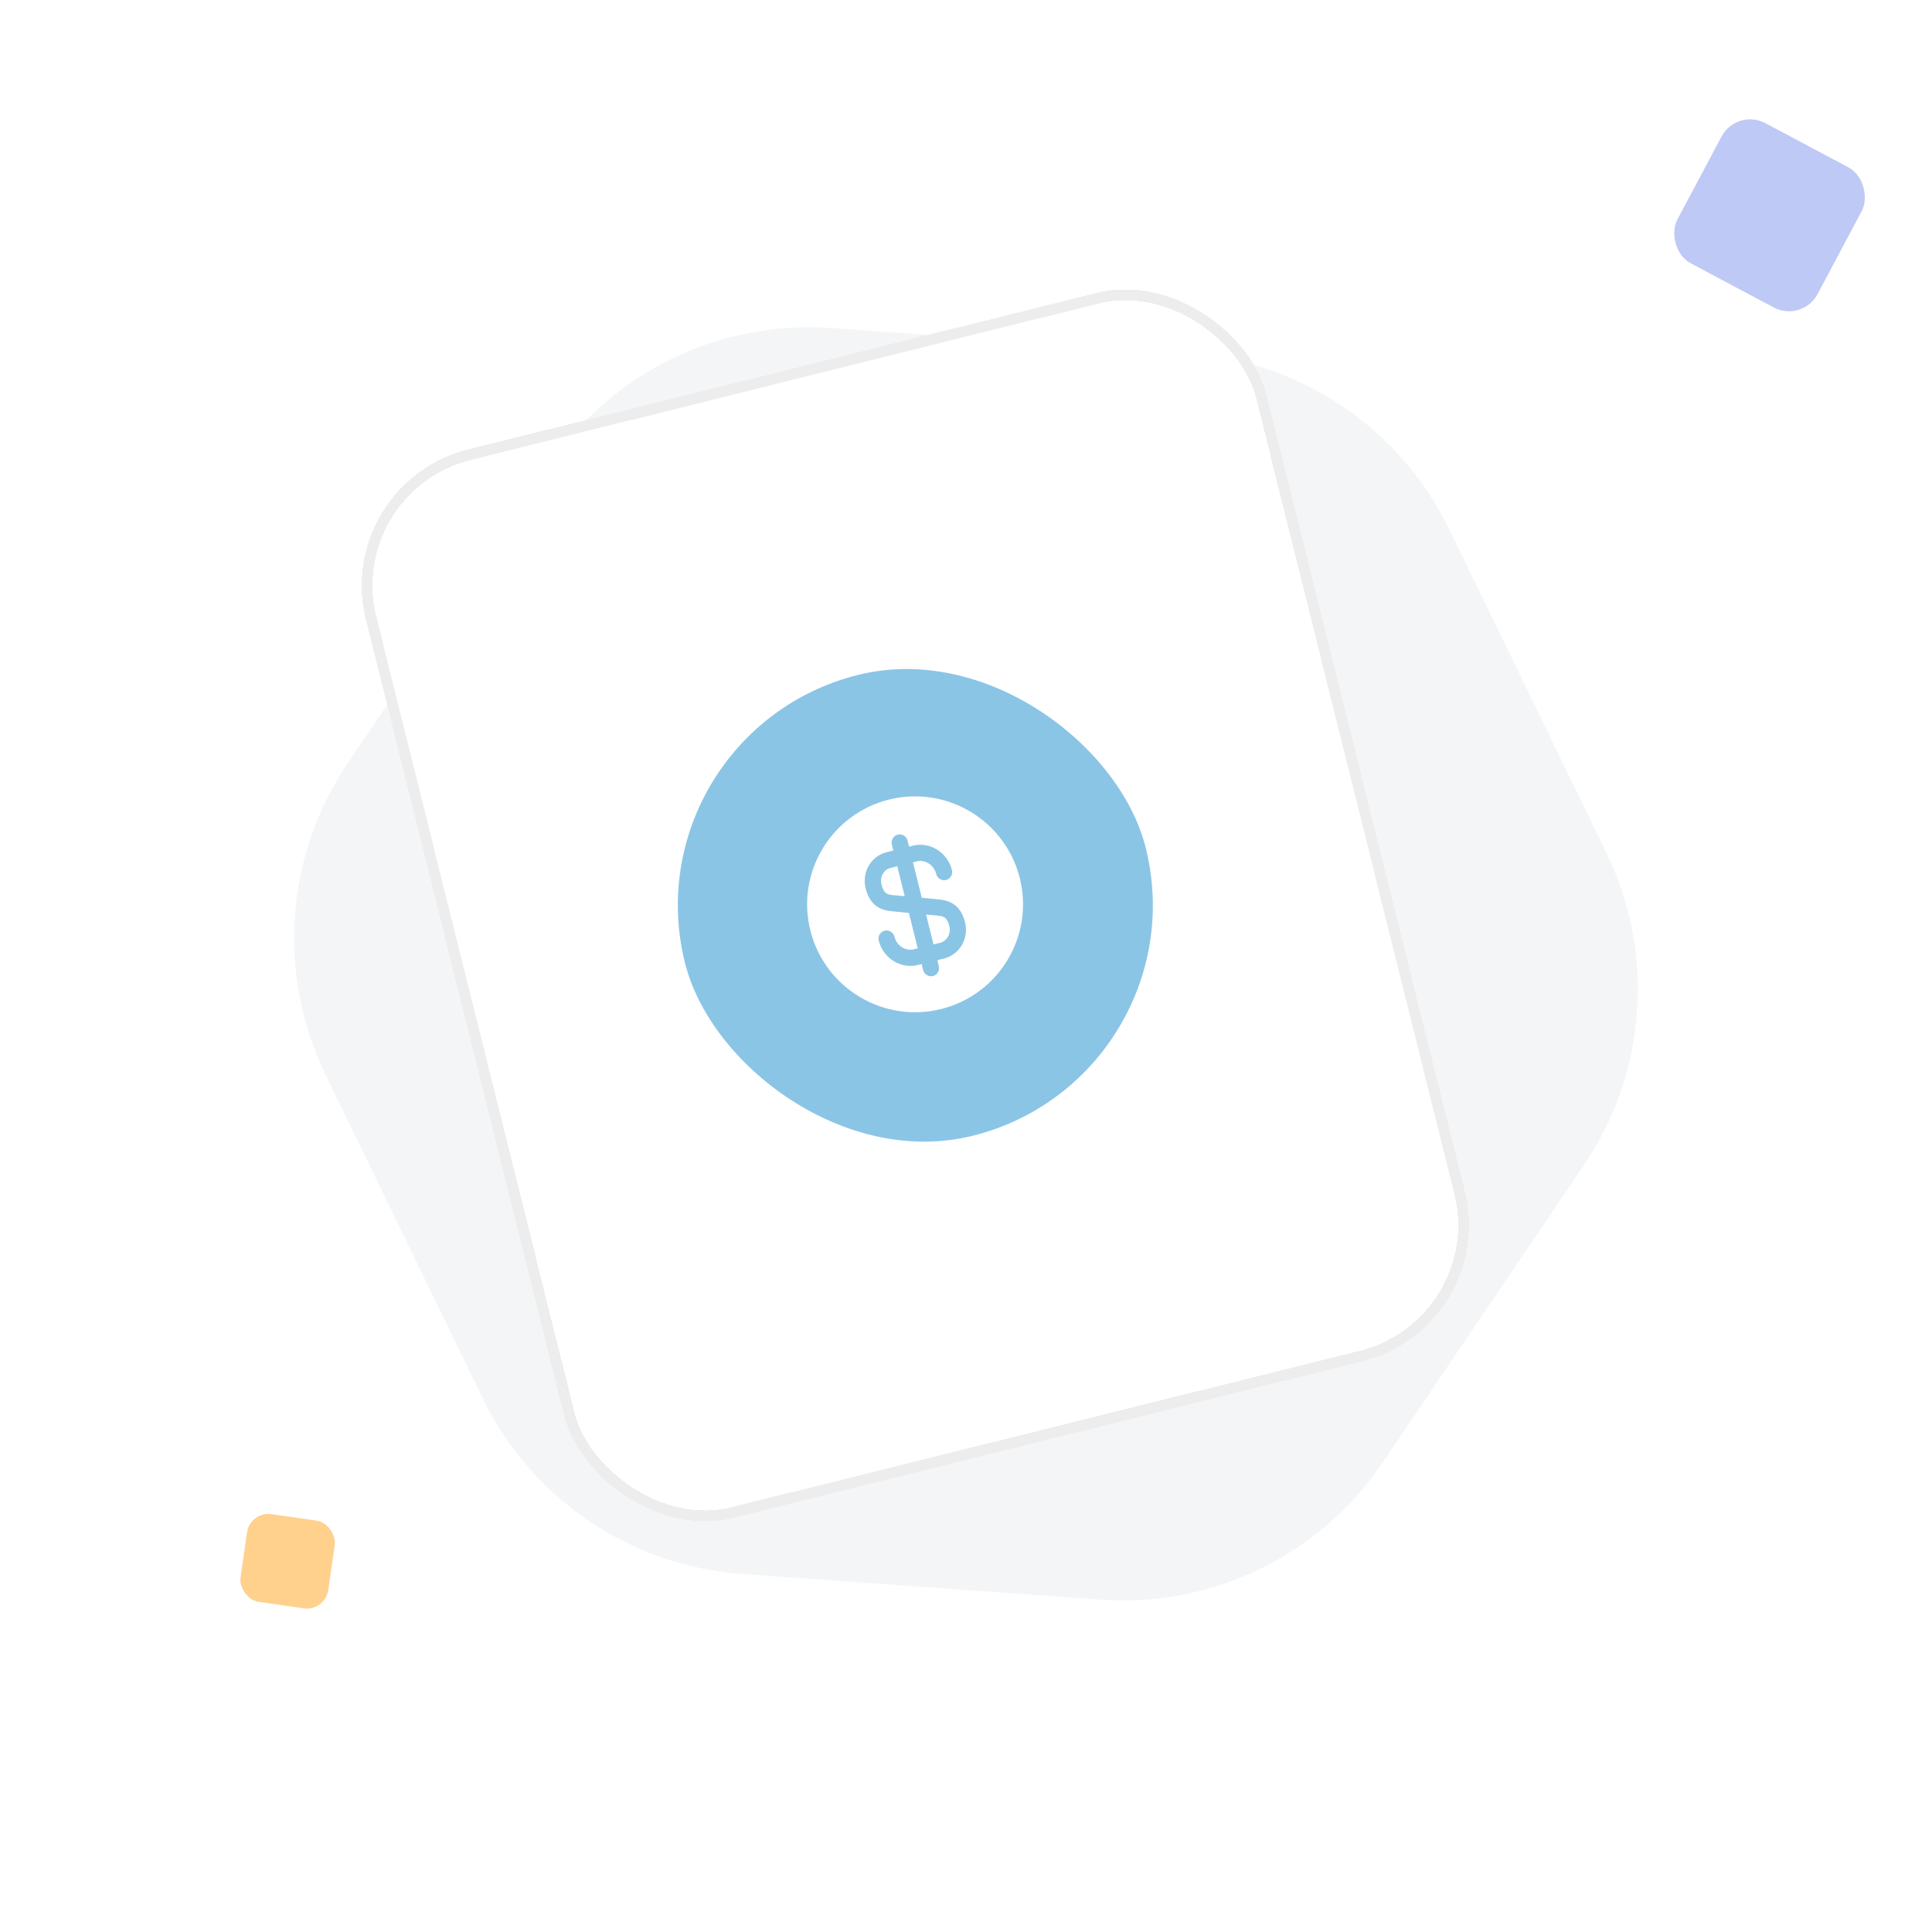 <svg width="179" height="179" viewBox="0 0 179 179" fill="none" xmlns="http://www.w3.org/2000/svg">
<path d="M50.916 43.067C56.723 34.486 66.666 29.655 77 30.393L110.246 32.768C120.581 33.507 129.736 39.702 134.264 49.021L148.83 79.001C153.358 88.32 152.57 99.346 146.764 107.927L128.084 135.531C122.277 144.112 112.334 148.943 102 148.205L68.754 145.83C58.419 145.091 49.264 138.896 44.736 129.577L30.17 99.598C25.642 90.279 26.43 79.252 32.236 70.671L50.916 43.067Z" fill="#F4F5F6"/>
<g filter="url(#filter0_d_34_81)">
<rect x="30.756" y="30.783" width="86" height="102" rx="13" transform="rotate(-13.985 30.756 30.783)" fill="white" shape-rendering="crispEdges"/>
<rect x="31.362" y="31.148" width="85" height="101" rx="12.5" transform="rotate(-13.985 31.362 31.148)" stroke="#EDEDED" shape-rendering="crispEdges"/>
<rect x="58.142" y="53.849" width="44" height="44" rx="22" transform="rotate(-13.985 58.142 53.849)" fill="#8BC5E5"/>
<path d="M86.482 73.502L87.112 73.345C87.743 73.188 88.127 72.495 87.958 71.816C87.748 70.972 87.406 70.882 86.867 70.83L85.803 70.735L86.491 73.5L86.482 73.502Z" fill="white"/>
<path d="M82.337 60.087C76.985 61.44 73.733 66.877 75.086 72.229C76.439 77.58 81.877 80.833 87.228 79.479C92.58 78.126 95.832 72.689 94.479 67.337C93.125 61.986 87.691 58.743 82.337 60.087ZM87 69.334C87.822 69.407 88.981 69.716 89.413 71.453C89.785 72.948 88.911 74.443 87.475 74.801L86.844 74.958L86.984 75.521C87.083 75.919 86.836 76.331 86.438 76.43C86.04 76.529 85.628 76.281 85.529 75.883L85.389 75.32L85.039 75.407C83.448 75.804 81.824 74.786 81.413 73.137C81.314 72.739 81.562 72.327 81.96 72.228C82.357 72.129 82.769 72.376 82.868 72.774C83.079 73.618 83.891 74.148 84.677 73.952L85.026 73.865L84.209 70.585L82.614 70.426C81.791 70.353 80.632 70.044 80.2 68.307C79.828 66.812 80.702 65.317 82.138 64.959L82.769 64.802L82.629 64.239C82.53 63.841 82.777 63.429 83.175 63.33C83.573 63.231 83.985 63.479 84.084 63.877L84.225 64.439L84.574 64.352C86.165 63.956 87.789 64.974 88.2 66.623C88.299 67.021 88.052 67.433 87.654 67.532C87.256 67.631 86.844 67.384 86.745 66.986C86.534 66.142 85.722 65.612 84.936 65.808L84.587 65.895L85.404 69.175L87 69.334Z" fill="white"/>
<path d="M81.667 67.951C81.878 68.796 82.22 68.886 82.758 68.937L83.823 69.033L83.131 66.257L82.501 66.415C81.87 66.572 81.496 67.263 81.667 67.951Z" fill="white"/>
</g>
<rect x="160.912" y="10" width="14.71" height="14.71" rx="3" transform="rotate(28.026 160.912 10)" fill="#BEC9F5"/>
<rect x="23.17" y="140" width="8.211" height="8.211" rx="2" transform="rotate(8.195 23.17 140)" fill="#FFD18C"/>
<defs>
<filter id="filter0_d_34_81" x="10.756" y="4" width="148.101" height="159.76" filterUnits="userSpaceOnUse" color-interpolation-filters="sRGB">
<feFlood flood-opacity="0" result="BackgroundImageFix"/>
<feColorMatrix in="SourceAlpha" type="matrix" values="0 0 0 0 0 0 0 0 0 0 0 0 0 0 0 0 0 0 127 0" result="hardAlpha"/>
<feOffset dy="14"/>
<feGaussianBlur stdDeviation="10"/>
<feComposite in2="hardAlpha" operator="out"/>
<feColorMatrix type="matrix" values="0 0 0 0 0 0 0 0 0 0 0 0 0 0 0 0 0 0 0.1 0"/>
<feBlend mode="normal" in2="BackgroundImageFix" result="effect1_dropShadow_34_81"/>
<feBlend mode="normal" in="SourceGraphic" in2="effect1_dropShadow_34_81" result="shape"/>
</filter>
</defs>
</svg>

